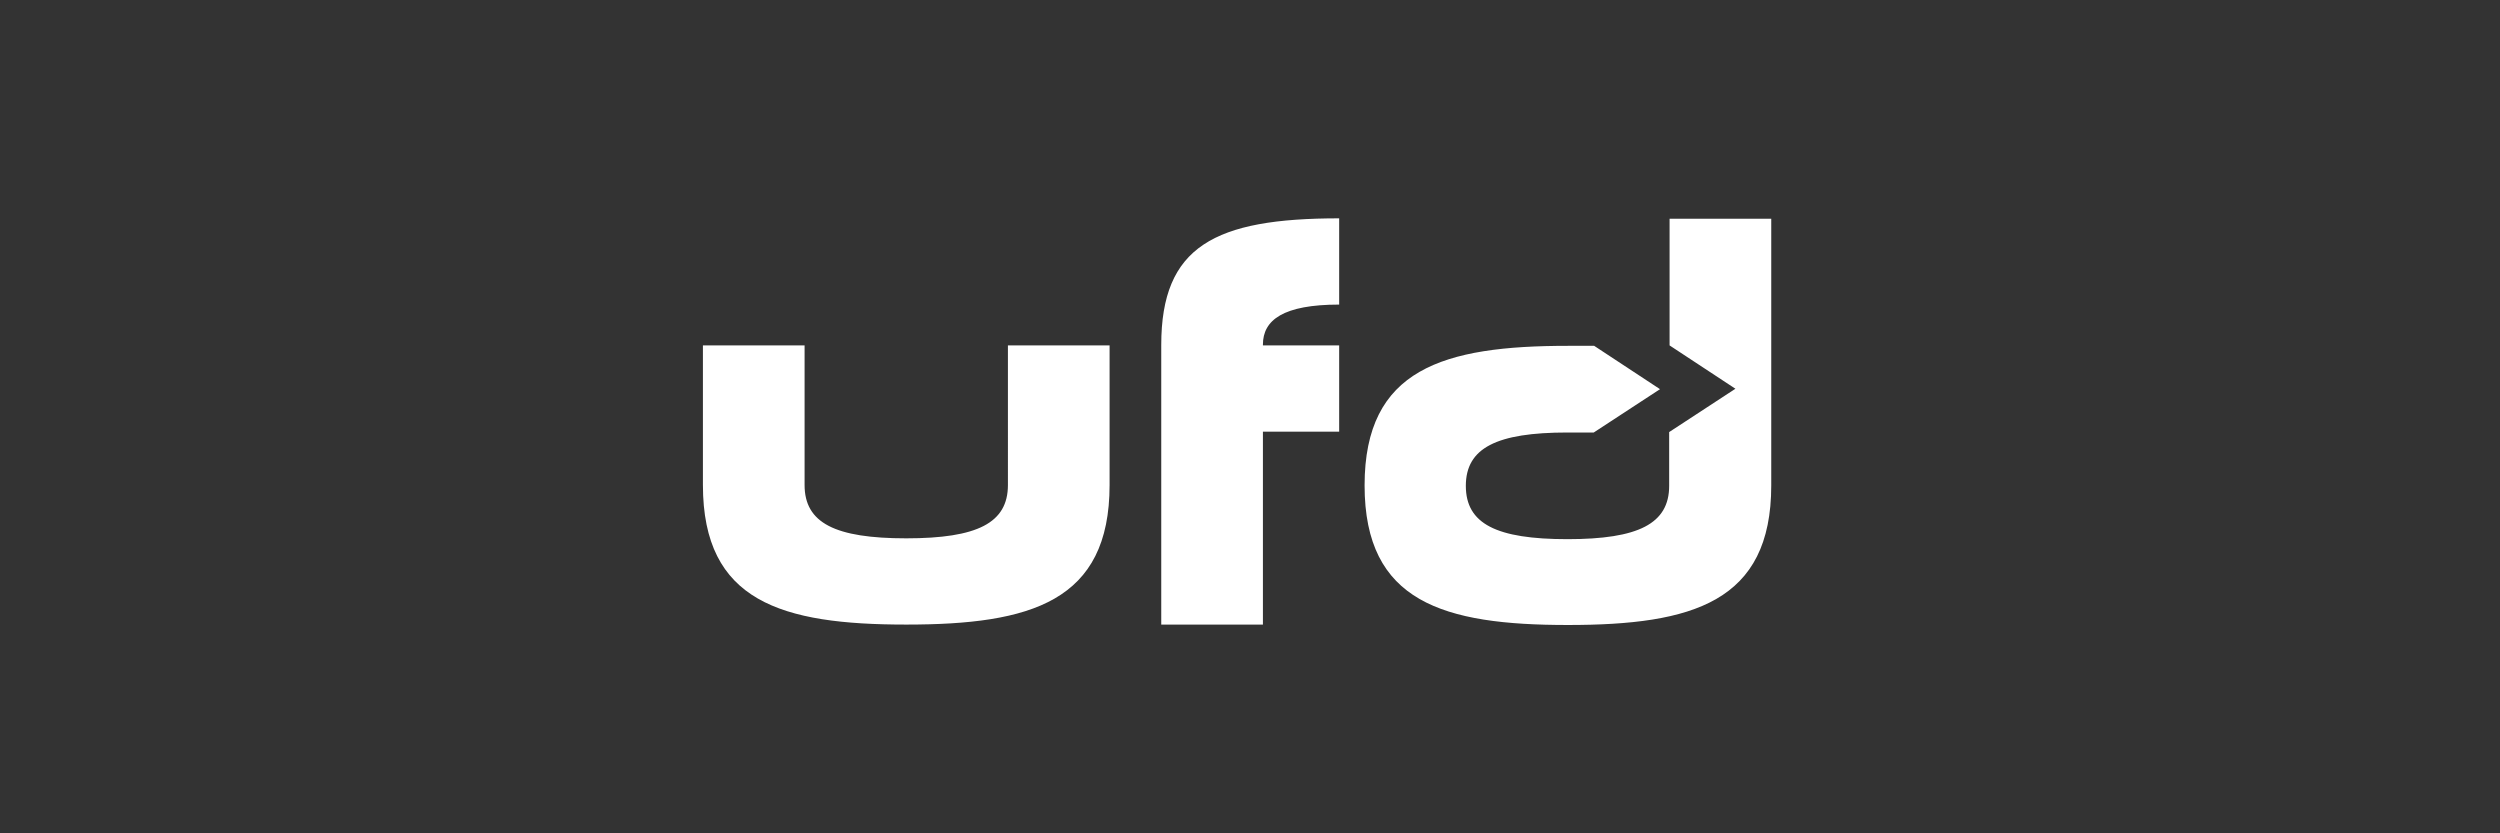 <svg version="1.1" id="Layer_1" xmlns="http://www.w3.org/2000/svg" x="0" y="0" viewBox="0 0 600 200" xml:space="preserve"><rect x="0" y="0" width="600" height="200" fill="#333333" stroke="none"/><style>.st0{fill:#fff}</style><path class="st0" d="M217.5 149.9c-29.9 0-48.8-5.5-48.8-33.5V82.9h24.4v33.5c0 9.1 7.3 12.8 24.4 12.8s24.4-3.7 24.4-12.8V82.9h24.4v33.5c0 28-18.9 33.5-48.8 33.5M303.1 103.6v46.3h-24.4V82.8c0-23.7 12.8-30.4 42.7-30.4v20.7c-13.4 0-18.3 3.7-18.3 9.6v.2h18.3v20.7h-18.3M400.7 52.4v30.5l15.8 10.4-15.9 10.4V116.6c0 9.1-7.4 12.8-24.4 12.8-17.1 0-24.4-3.7-24.4-12.8s7.4-12.8 24.4-12.8h6.3l15.9-10.4L382.6 83h-6.3c-29.9 0-48.8 5.5-48.8 33.5s18.9 33.5 48.8 33.5 48.8-5.5 48.8-33.5v-64h-24.4"/></svg>